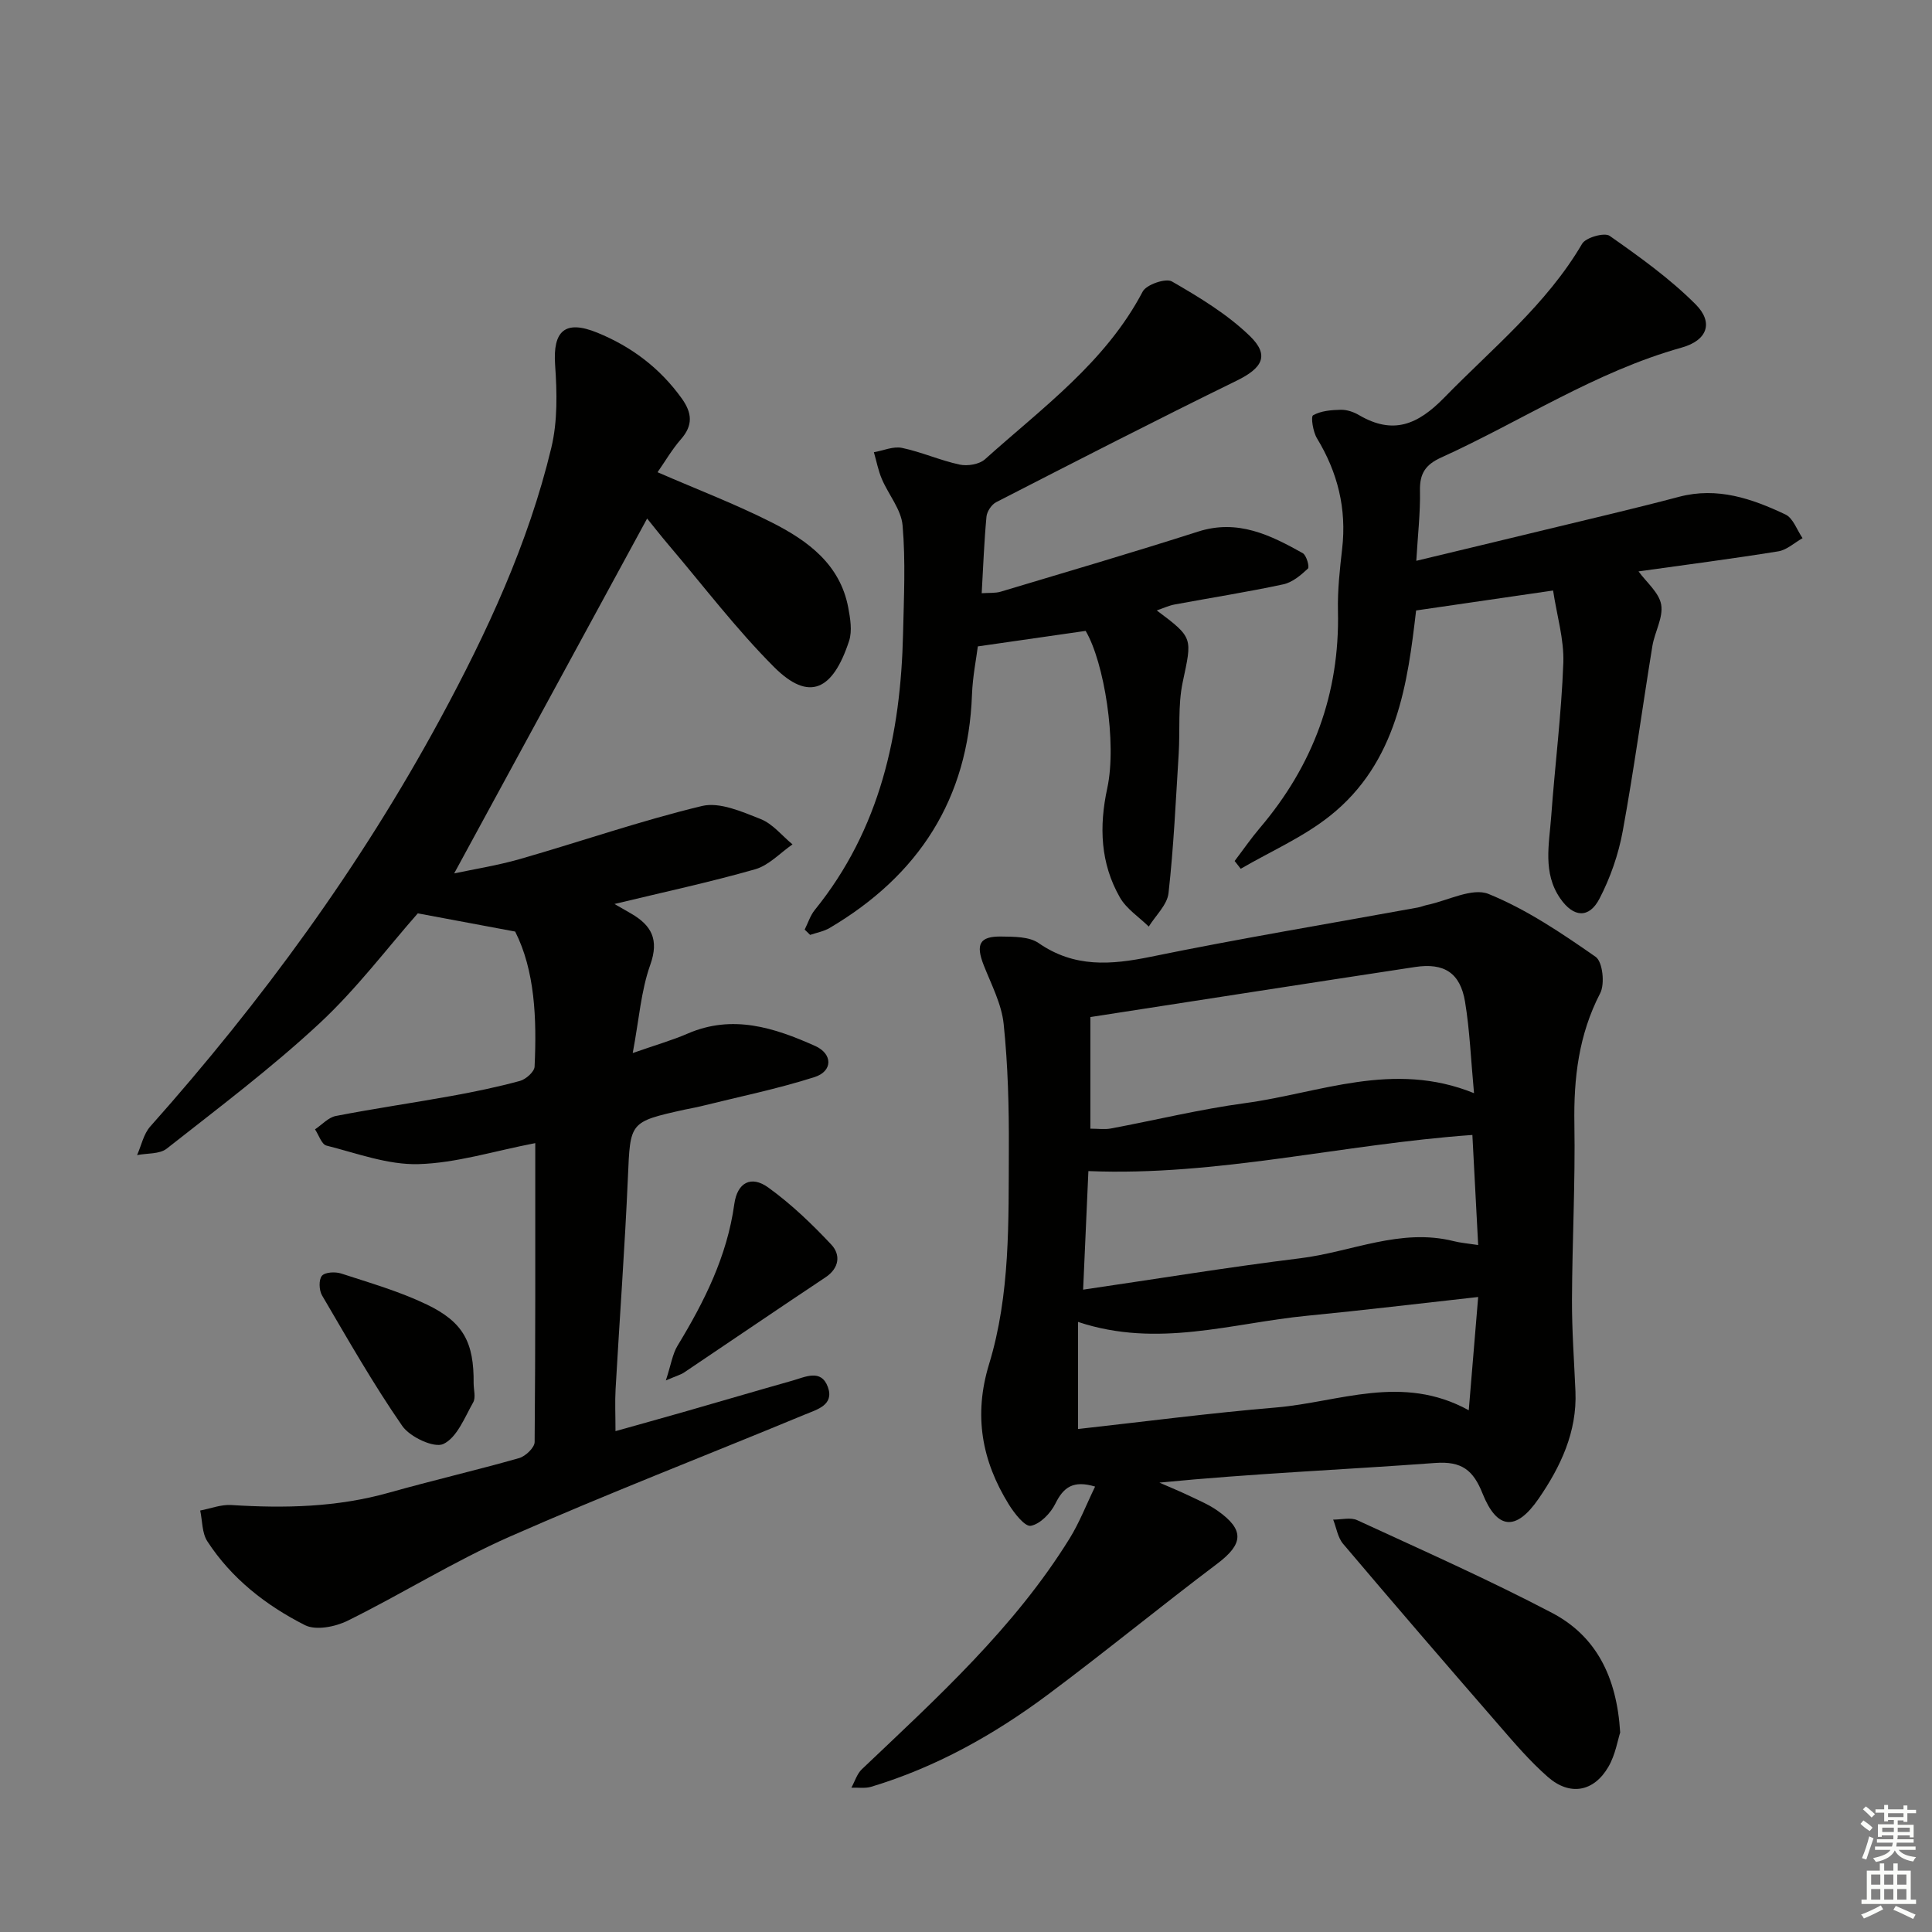 <svg enable-background="new 0 0 400 400" viewBox="0 0 400 400" xmlns="http://www.w3.org/2000/svg"><rect x="0" y="0" width="400" height="400" fill="#808080" stroke="none"/><g fill="#010100"><path d="m110.82 236.67c-8.58 1.65-16.35 4.13-24.18 4.35-6.32.18-12.75-2.25-19.05-3.84-1.01-.25-1.59-2.2-2.37-3.36 1.43-.95 2.76-2.47 4.32-2.77 7.98-1.55 16.03-2.71 24.03-4.16 4.73-.86 9.46-1.84 14.09-3.1 1.23-.34 2.97-1.89 3.02-2.95.47-9.99.06-19.9-4.02-27.97-7.15-1.34-13.38-2.5-20.16-3.77-6.26 7.1-12.69 15.67-20.42 22.84-9.95 9.24-20.87 17.46-31.57 25.88-1.48 1.16-4.06.92-6.13 1.33.89-1.99 1.34-4.36 2.72-5.91 23.1-25.96 43.49-53.83 60.05-84.42 9.67-17.87 18.23-36.27 22.99-56.1 1.32-5.48 1.19-11.48.79-17.17-.49-7.03 2.04-9.41 8.74-6.67 7.05 2.87 12.96 7.32 17.47 13.6 2.16 3.01 2.38 5.56-.16 8.46-1.83 2.09-3.25 4.55-4.84 6.83 8.13 3.54 16.16 6.6 23.77 10.46 7.36 3.74 14.02 8.61 15.71 17.56.42 2.25.85 4.82.18 6.89-3.35 10.24-8.26 12.7-15.54 5.42-7.84-7.85-14.6-16.77-21.81-25.25-1.61-1.89-3.14-3.86-4.47-5.49-13.31 24.47-26.62 48.96-39.95 73.47 3.96-.85 8.9-1.62 13.67-2.99 12.57-3.61 24.95-7.92 37.65-10.97 3.65-.87 8.27 1.18 12.12 2.7 2.51.99 4.43 3.45 6.61 5.25-2.56 1.77-4.89 4.34-7.72 5.15-9.38 2.68-18.95 4.73-29.14 7.19 1.56.9 2.5 1.43 3.44 1.98 4.22 2.45 5.84 5.37 3.97 10.62-1.91 5.35-2.31 11.24-3.63 18.26 4.74-1.66 8.15-2.63 11.36-4.02 9.31-4.04 17.95-1.23 26.4 2.55 3.67 1.64 3.69 5.23-.12 6.45-7.71 2.46-15.68 4.08-23.55 6.04-1.13.28-2.28.46-3.41.71-11.41 2.54-11.18 2.56-11.68 14.04-.64 14.61-1.72 29.21-2.55 43.81-.15 2.64-.02 5.3-.02 8.7 4.8-1.35 9.48-2.64 14.16-3.98 7.5-2.15 14.98-4.36 22.49-6.48 2.63-.74 5.91-2.48 7.31 1.3 1.39 3.76-2.26 4.69-4.69 5.7-20.41 8.47-41.03 16.43-61.24 25.34-11.48 5.07-22.22 11.81-33.5 17.38-2.54 1.26-6.57 2.05-8.82.91-8.06-4.08-15.21-9.65-20.22-17.37-1.11-1.72-1.01-4.22-1.47-6.36 2.15-.41 4.33-1.28 6.45-1.14 11.02.7 21.9.47 32.64-2.56 8.94-2.52 18.01-4.62 26.95-7.16 1.32-.38 3.19-2.17 3.2-3.32.18-20.33.13-40.63.13-61.89z"/><path d="m226.73 307.78c-4.52-1.36-6.55.13-8.22 3.52-.98 1.99-3.13 4.23-5.09 4.6-1.22.23-3.42-2.59-4.56-4.43-5.59-9.03-7.32-18.43-4.09-29.02 4.42-14.46 4.03-29.58 4.1-44.53.04-8.64-.18-17.32-1.07-25.9-.43-4.15-2.54-8.15-4.11-12.13-1.73-4.38-.91-6.07 3.65-5.99 2.6.04 5.74 0 7.69 1.35 7.4 5.13 14.98 4.53 23.27 2.83 18.34-3.76 36.83-6.83 55.25-10.19.65-.12 1.27-.39 1.92-.53 4.29-.89 9.35-3.65 12.73-2.27 7.87 3.2 15.13 8.11 22.16 13.01 1.45 1.01 1.95 5.61.94 7.54-4.45 8.6-5.5 17.57-5.34 27.06.2 12.14-.45 24.29-.5 36.44-.02 6.31.45 12.63.72 18.94.35 8.39-3.08 15.6-7.62 22.2-4.68 6.81-8.62 6.42-11.62-1.08-1.91-4.79-4.27-6.71-9.77-6.31-18.9 1.4-37.85 2.18-57.13 4.07 2.12.93 4.27 1.81 6.36 2.81 1.94.93 3.95 1.78 5.69 3.01 5.62 3.96 5.33 6.89-.05 10.95-11.82 8.91-23.27 18.31-35.14 27.16-11.12 8.28-23.15 15.01-36.52 19.04-1.27.38-2.73.14-4.11.19.71-1.29 1.16-2.87 2.18-3.83 15.58-14.8 31.54-29.26 42.99-47.75 2.06-3.32 3.48-7.04 5.29-10.76zm78.45-81.45c-.66-7.11-.89-13.09-1.86-18.94-1-5.97-4.32-8.1-10.36-7.18-22.25 3.38-44.5 6.85-67.21 10.36v23.11c1.6 0 2.94.2 4.2-.03 9.29-1.74 18.5-4 27.85-5.26 15.42-2.08 30.62-8.87 47.38-2.06zm-80.93 40.68c15.46-2.26 30.17-4.68 44.95-6.5 10.57-1.3 20.75-6.32 31.79-3.54 1.38.35 2.83.46 5.05.8-.42-7.88-.8-15.23-1.2-22.79-26.92 1.91-52.82 8.58-79.5 7.48-.35 7.69-.69 15.45-1.09 24.55zm-1.05 28.85c13.68-1.52 27.34-3.31 41.04-4.46 13-1.1 26.04-7.03 39.85.58.68-8.2 1.3-15.67 1.95-23.45-12.32 1.36-23.85 2.76-35.41 3.88-15.53 1.5-30.92 6.78-47.43 1.28z"/><path d="m321.55 122.26c-9.65 1.41-18.53 2.7-28.36 4.13-1.74 14.81-3.82 31.43-17.9 42.58-5.54 4.39-12.24 7.31-18.41 10.9-.42-.54-.84-1.08-1.26-1.61 1.74-2.29 3.37-4.66 5.23-6.85 11.01-12.95 16.54-27.81 16.16-44.89-.1-4.3.38-8.64.87-12.92.95-8.27-.92-15.78-5.22-22.86-.82-1.35-1.3-4.48-.8-4.76 1.62-.92 3.77-1.1 5.73-1.14 1.26-.03 2.68.45 3.79 1.11 7.02 4.1 12.11 2.03 17.63-3.62 9.97-10.23 21.17-19.26 28.55-31.86.76-1.3 4.63-2.39 5.7-1.64 6.21 4.36 12.47 8.84 17.8 14.18 3.75 3.76 2.46 7.46-2.91 8.96-17.84 4.99-33.2 15.24-49.82 22.78-3.21 1.46-4.41 3.31-4.34 6.8.09 4.61-.45 9.22-.76 14.56 9.28-2.23 18.06-4.33 26.84-6.46 9.19-2.23 18.41-4.37 27.55-6.79 7.96-2.1 15.11.38 22.04 3.66 1.6.76 2.38 3.22 3.54 4.9-1.67.94-3.25 2.44-5.03 2.73-9.67 1.56-19.38 2.81-28.93 4.15 1.63 2.25 4.25 4.38 4.69 6.88.46 2.66-1.34 5.66-1.82 8.56-2.08 12.77-3.81 25.61-6.14 38.33-.88 4.81-2.56 9.65-4.81 13.98-2.17 4.18-5.4 3.91-8.13-.04-3.66-5.29-2.29-11.23-1.87-16.97.77-10.61 2.12-21.19 2.51-31.81.17-4.84-1.33-9.76-2.12-14.97z"/><path d="m166.6 192.46c.69-1.36 1.15-2.9 2.09-4.06 13.54-16.72 17.81-36.39 18.28-57.26.17-7.45.54-14.95-.1-22.35-.28-3.31-2.92-6.38-4.3-9.63-.75-1.76-1.1-3.68-1.64-5.53 1.94-.34 4.01-1.27 5.81-.9 4.05.85 7.9 2.59 11.95 3.46 1.63.35 4.07-.05 5.25-1.11 11.84-10.64 24.96-20.08 32.64-34.71.76-1.45 4.78-2.83 6.05-2.1 5.68 3.28 11.46 6.77 16.13 11.29 4.17 4.03 2.58 6.66-2.71 9.25-16.7 8.17-33.25 16.67-49.8 25.16-.96.49-1.91 1.93-2.01 3-.48 5.1-.67 10.23-.99 15.85 1.5-.11 2.8.02 3.94-.32 13.65-4.09 27.33-8.11 40.9-12.45 8.18-2.61 14.92.72 21.62 4.47.78.43 1.45 2.86 1.08 3.2-1.46 1.37-3.22 2.86-5.1 3.26-7.45 1.6-14.99 2.78-22.48 4.17-1.2.22-2.35.77-3.72 1.23 7.65 5.72 7.32 5.65 5.37 14.89-1.01 4.8-.52 9.92-.83 14.88-.6 9.6-1.03 19.21-2.1 28.76-.27 2.43-2.67 4.63-4.09 6.93-2.03-1.99-4.62-3.66-5.98-6.04-4.04-7.07-4.33-14.67-2.61-22.62 2.03-9.4-.64-26.08-4.48-32.56-7.24 1.04-14.33 2.06-22.32 3.21-.32 2.55-1.07 6.24-1.21 9.95-.77 21.68-11.07 37.49-29.48 48.35-1.21.71-2.68.97-4.03 1.43-.39-.36-.76-.73-1.13-1.1z"/><path d="m335.44 358.7c-.5 1.52-.98 4.56-2.41 7.05-3.01 5.23-7.98 6.15-12.54 2.17-3.73-3.26-6.99-7.09-10.25-10.85-10.79-12.42-21.53-24.88-32.17-37.44-1.11-1.31-1.38-3.32-2.05-5.01 1.67.01 3.6-.52 4.98.12 13.53 6.24 27.17 12.29 40.35 19.2 9.01 4.74 13.39 13.09 14.09 24.76z"/><path d="m98.06 286.4c0 1.33.48 2.93-.09 3.94-1.77 3.14-3.36 7.29-6.17 8.62-1.91.91-6.93-1.44-8.52-3.74-6.01-8.68-11.25-17.9-16.61-27.03-.62-1.06-.7-3.25-.02-4.05.65-.77 2.78-.87 4-.47 5.97 1.95 12.07 3.7 17.7 6.41 7.64 3.66 9.79 7.9 9.71 16.32z"/><path d="m137.86 285.8c1.08-3.31 1.38-5.48 2.42-7.19 5.55-9.13 10.26-18.53 11.75-29.32.61-4.45 3.47-6 7.03-3.43 4.74 3.42 9.05 7.55 13.06 11.83 1.93 2.06 1.7 4.84-1.23 6.78-9.78 6.5-19.49 13.13-29.24 19.68-.62.43-1.39.63-3.79 1.65z"/></g><path d="m385.2 377.6.6-.7c.6.4 1.3.9 1.9 1.5l-.6.7c-.8-.5-1.4-1-1.9-1.5zm.3 7.1c.6-1.4 1.1-2.9 1.5-4.5.3.1.6.3.9.4-.5 1.4-1 2.9-1.5 4.4zm.2-10.1.6-.6c.7.5 1.3 1.1 1.9 1.6l-.7.7c-.6-.6-1.2-1.2-1.8-1.7zm8.4-.8h.8v.9h1.8v.7h-1.8v1.8h-.8v-.3h-1.2v.9h3.3v2.6h-.8v-.4h-2.5c0 .3 0 .6-.1.8h3.4v.7h-3.5c0 .3-.1.6-.1.8h4v.7h-3.5c.7.9 1.9 1.3 3.6 1.5-.2.2-.4.5-.6.9-1.9-.3-3.2-1.1-3.8-2.3-.5 1.1-1.8 2-3.9 2.4-.2-.3-.4-.5-.6-.8 1.9-.4 3.1-.9 3.6-1.7h-3.2v-.7h3.5c.1-.2.1-.5.2-.8h-3.3v-.7h3.4c0-.2 0-.5 0-.8h-2.4v.3h-.8v-2.6h3.3v-.9h-1.2v.3h-.8v-1.8h-1.8v-.7h1.8v-.9h.8v.9h3.2zm-4.4 5.5h2.4c0-.3 0-.6 0-.9h-2.4zm1.2-3.1h3.2v-.8h-3.2zm4.4 2.2h-2.4v.9h2.5v-.9z" fill="#fbfcfa"/><path d="m389.2 385.8h.9v1.5h1.9v-1.5h.9v1.5h2.7v6h1.1v.9h-11.3v-.9h1.1v-6h2.7zm.2 8.7.5.8c-1.2.6-2.5 1.3-4 1.9-.2-.3-.3-.6-.6-.8 1.6-.6 3-1.3 4.1-1.9zm-2-4.3h1.9v-2.1h-1.9zm0 3.1h1.9v-2.2h-1.9zm2.7-3.1h1.9v-2.1h-1.9zm0 3.1h1.9v-2.2h-1.9zm2.4 1.3c1.4.6 2.7 1.2 4.1 1.8l-.5.9c-1.5-.7-2.8-1.4-4.1-1.9zm2.2-6.5h-1.9v2.1h1.9zm-1.9 5.2h1.9v-2.2h-1.9z" fill="#fbfcfa"/></svg>